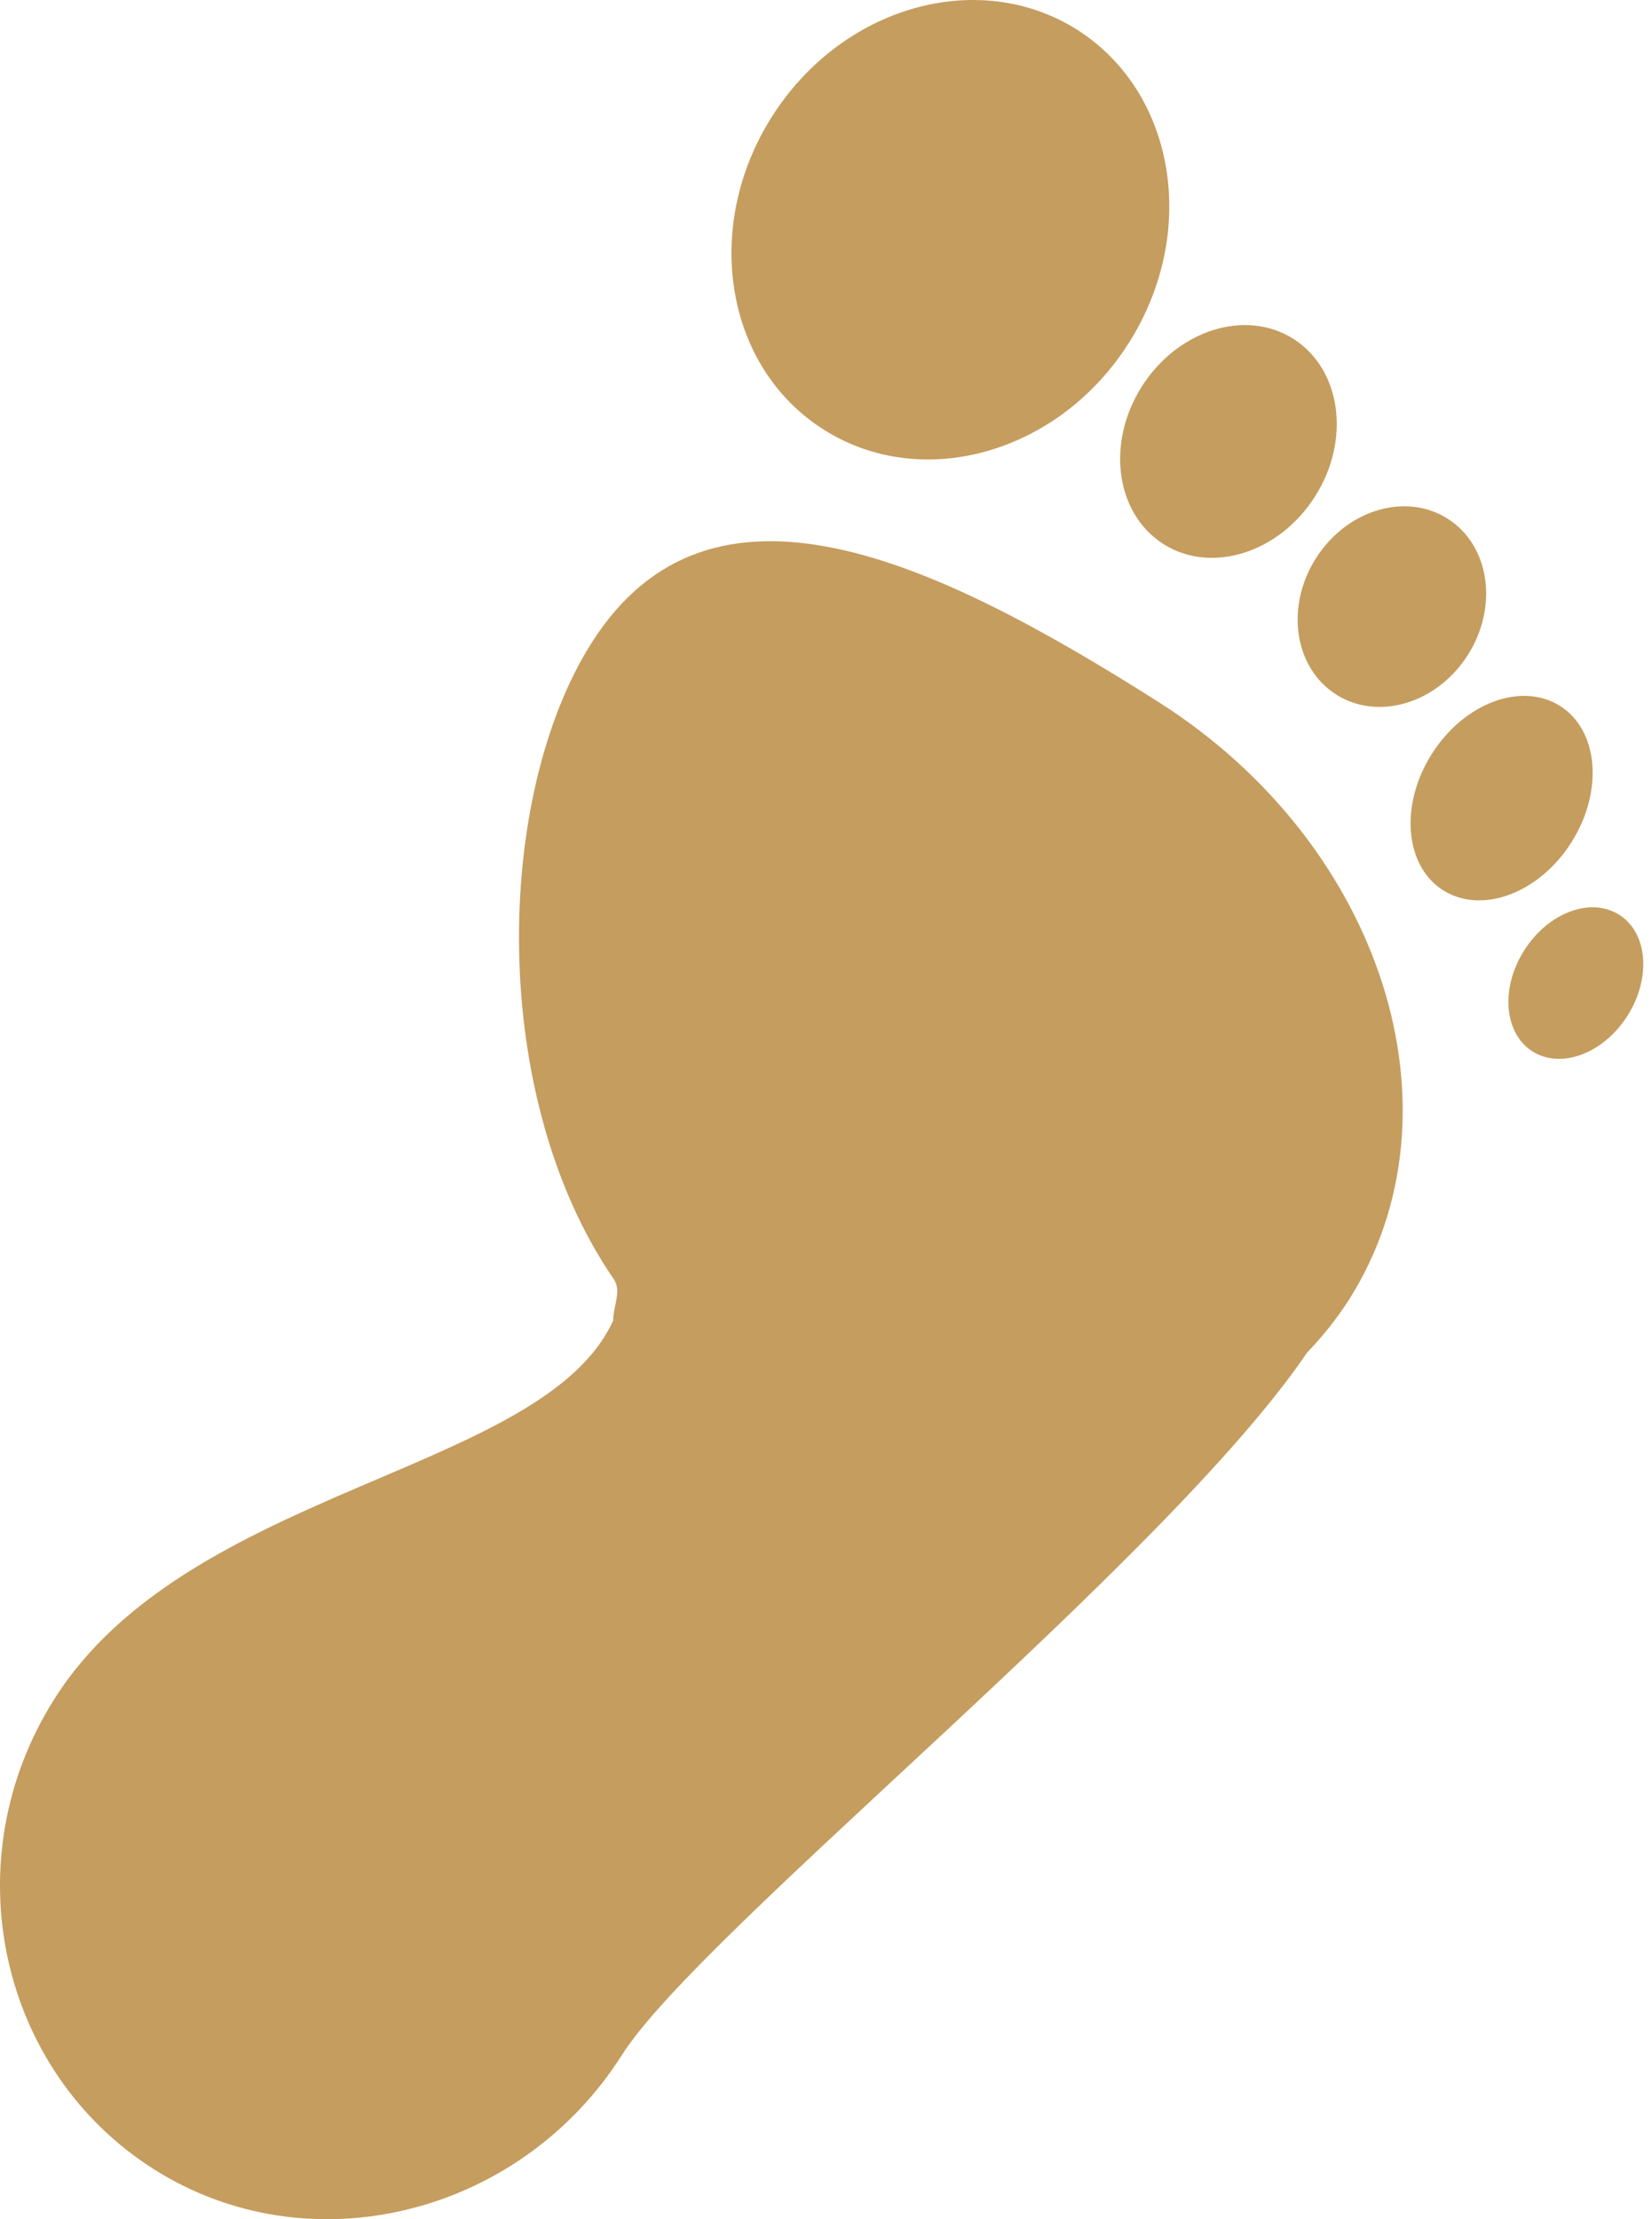 <svg width="67" height="90" viewBox="0 0 67 90" fill="none" xmlns="http://www.w3.org/2000/svg">
<path d="M54.704 52.722C54.207 53.5 53.625 54.214 53.007 54.863C47.239 63.36 28.422 78.308 25.233 83.329C21.077 89.881 12.53 91.966 6.238 87.974C-0.053 83.987 -1.941 75.439 2.215 68.89C7.657 60.292 22.06 59.747 24.87 53.551C24.87 53.545 24.87 53.537 24.87 53.537C24.87 52.967 25.224 52.357 24.89 51.874C19.793 44.453 20.054 32.281 23.994 26.071C28.826 18.448 37.851 22.677 46.972 28.462C56.081 34.239 59.54 45.099 54.704 52.722ZM33.406 17.423C37.402 19.957 42.948 18.387 45.781 13.908C48.621 9.429 47.683 3.745 43.684 1.205C39.683 -1.321 34.148 0.252 31.307 4.731C28.469 9.207 29.405 14.894 33.406 17.423ZM46.309 15.675C44.85 17.974 45.249 20.834 47.185 22.065C49.121 23.295 51.88 22.43 53.336 20.131C54.794 17.836 54.395 14.976 52.459 13.745C50.523 12.514 47.767 13.377 46.309 15.675ZM53.367 22.646C52.119 24.616 52.49 27.088 54.193 28.17C55.896 29.249 58.29 28.527 59.534 26.558C60.782 24.588 60.414 22.115 58.711 21.036C57.011 19.954 54.612 20.677 53.367 22.646ZM63.732 34.161C65.039 32.096 64.836 29.62 63.271 28.631C61.703 27.639 59.377 28.513 58.07 30.576C56.764 32.638 56.963 35.116 58.531 36.108C60.099 37.097 62.428 36.226 63.732 34.161ZM65.671 37.1C64.513 36.366 62.791 37.01 61.819 38.541C60.846 40.072 60.995 41.907 62.153 42.641C63.311 43.374 65.033 42.728 66.005 41.196C66.975 39.668 66.829 37.833 65.671 37.1Z" fill="#C59D5F"/>
</svg>
